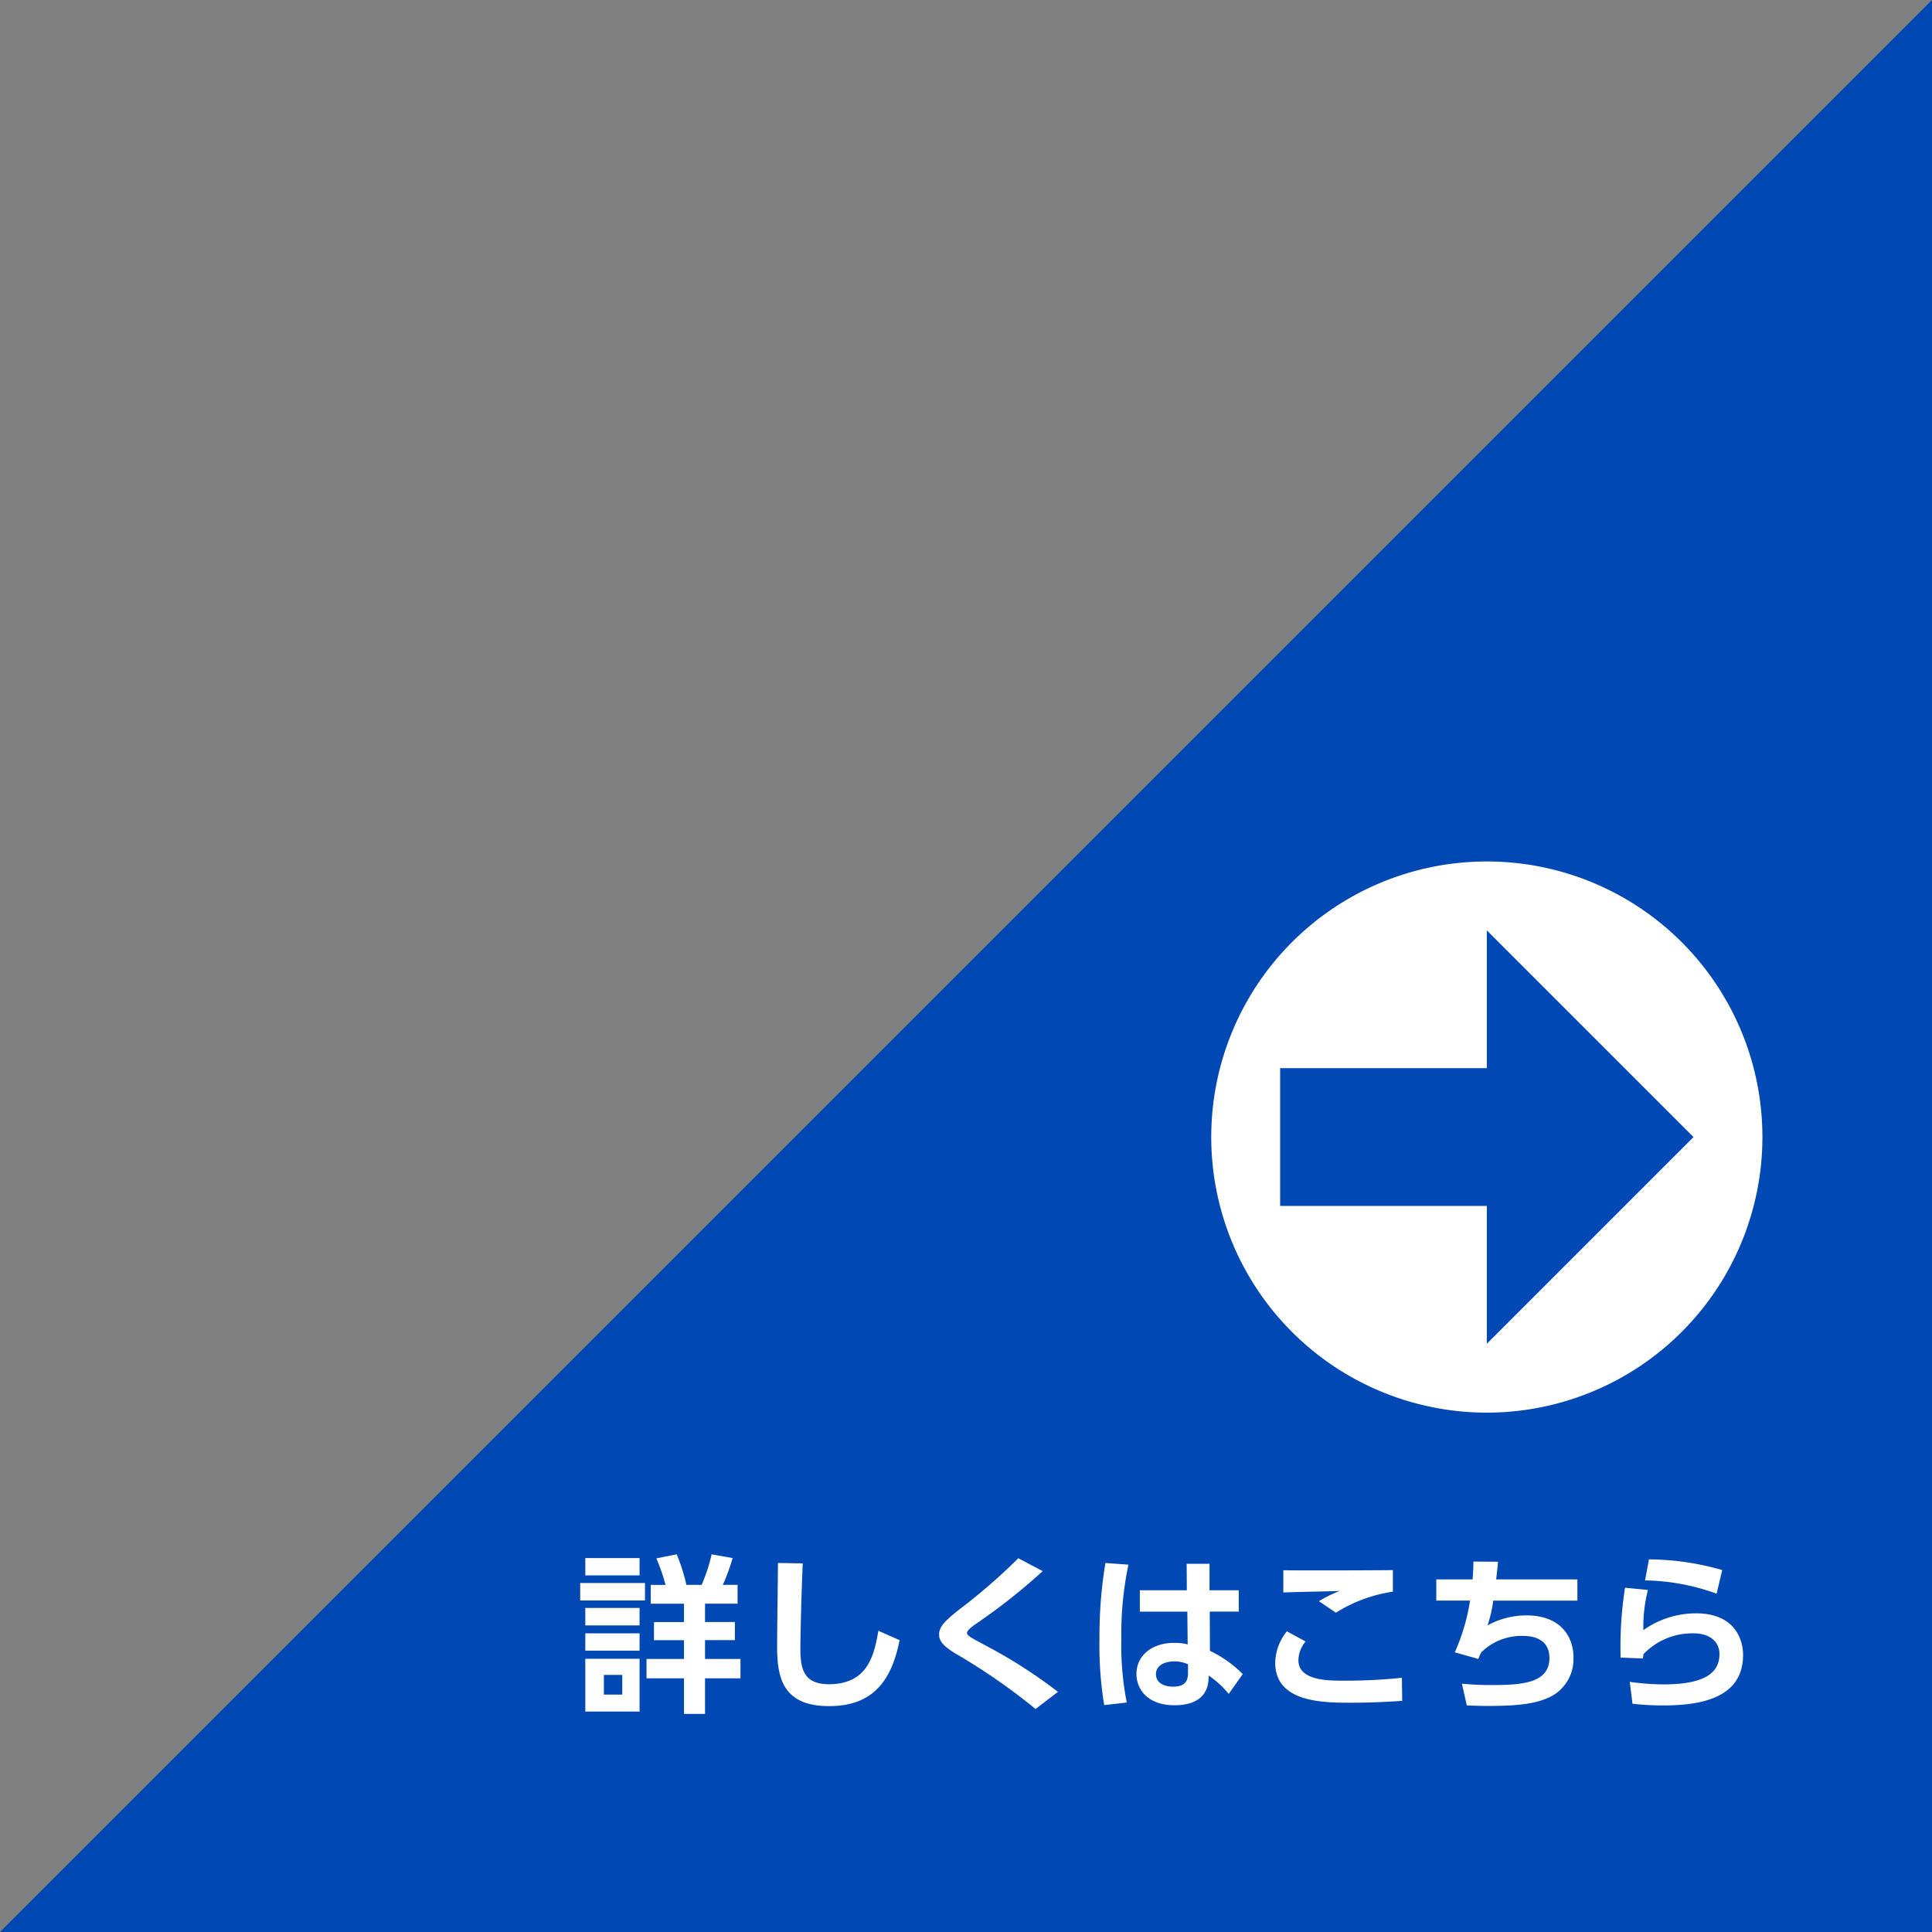 <svg xmlns="http://www.w3.org/2000/svg" width="182.276" height="182.276" viewBox="0 0 182.276 182.276"><rect x="0" y="0" width="182.276" height="182.276" fill="#808080" stroke="none"/><g transform="translate(-777.724 -1872.724)"><path d="M182.276,0V182.276H0Z" transform="translate(777.724 1872.724)" fill="#0049b4"/><path d="M.944-8.576v1.648h5.12V-8.576Zm0,2.4v1.632h5.12V-6.176Zm0,2.4V1.2h5.12V-3.776ZM4.432-.4H2.7V-2.256H4.432ZM12.24,1.424v-3.36h3.344V-3.76H12.24V-5.536h2.816V-7.248H12.24V-8.976h3.072v-1.776H13.92a19.739,19.739,0,0,0,.928-2.528l-1.984-.352a15.814,15.814,0,0,1-.944,2.88H10.48a16.85,16.85,0,0,0-.912-2.88l-1.92.384a16.782,16.782,0,0,1,.864,2.5H7.12v1.776h3.136v1.728H7.424v1.712h2.832V-3.76H6.72v1.824h3.536v3.36ZM.944-13.28v1.632h5.12V-13.28Zm-.48,2.352V-9.28H6.576v-1.648ZM19.12-12.816c0,1.12-.08,6.608-.08,7.84,0,2.944.5,5.664,4.9,5.664,3.856,0,5.84-2.048,6.656-6.224l-2-.88c-.384,2.144-.912,5.04-4.672,5.04-2.528,0-2.688-1.664-2.688-3.5,0-.384.064-4.368.224-7.9ZM45.536-.656a46.783,46.783,0,0,0-6.512-4.208c-1.856-.992-2.064-1.1-2.064-1.36,0-.24.48-.592.864-.864a56.149,56.149,0,0,0,6.272-4.96l-2.3-1.216a54.137,54.137,0,0,1-5.584,4.848c-1.3,1.04-1.888,1.584-1.888,2.352,0,.656.448,1.1,1.44,1.728A58.53,58.53,0,0,1,43.424.96Zm14.3-9.584v-2.5H57.68l.016,2.5H53.264v2.016h4.48l.032,3.088a5.2,5.2,0,0,0-1.248-.144c-2.192,0-3.584,1.248-3.584,2.928,0,1.488,1.088,2.96,3.6,2.96,1.424,0,3.1-.448,3.2-2.464l.016-.336A8.828,8.828,0,0,1,61.648-.464l1.328-1.872a11.187,11.187,0,0,0-3.1-2.192l-.016-3.7h2.736V-10.24ZM57.808-2.448c0,.64-.176,1.3-1.392,1.3-.992,0-1.632-.432-1.632-1.168,0-.9.928-1.216,1.744-1.216a3.12,3.12,0,0,1,1.28.272ZM50.016-12.816a41.685,41.685,0,0,0-.56,7.184A34.336,34.336,0,0,0,49.9.592l2.128-.24a28.162,28.162,0,0,1-.512-6.016,31.627,31.627,0,0,1,.672-6.992Zm27.12.672c-.72.016-7.7.048-10.336.016v2.1c.768-.048,4.48-.112,5.328-.144a11.134,11.134,0,0,0-1.968.96l1.6,1.088a13.87,13.87,0,0,1,5.376-1.984Zm-10,5.776a4.851,4.851,0,0,0-1.1,2.96C66.032.368,70.608.368,73.2.368c2.4,0,4.048-.128,4.816-.176l-.032-2.176a52.113,52.113,0,0,1-5.6.272c-1.312,0-4.16,0-4.16-1.92A2.818,2.818,0,0,1,68.9-5.408Zm19.744-4.9c.1-.864.112-.976.176-1.664l-2.32-.016c-.016.736-.032,1.088-.08,1.68H81.232v2h3.184a18.925,18.925,0,0,1-1.44,4.88L85.2-3.76a4.536,4.536,0,0,1,.272-.624,5.428,5.428,0,0,1,3.936-1.552c1.1,0,2.5.368,2.5,2.1C91.9-1.472,89.28-1.3,86.512-1.3a28.261,28.261,0,0,1-2.864-.128L84.112.624c.576.016,1.04.048,2,.048,3.232,0,4.7-.272,5.984-.912a4,4,0,0,0,2.08-3.648c0-1.872-1.1-3.984-4.464-3.984a7.7,7.7,0,0,0-3.648.944,12.026,12.026,0,0,0,.544-2.336h7.936v-2Zm21.328-.88a25.385,25.385,0,0,0-6.912-1.008l-.368,1.984A20.693,20.693,0,0,1,107.68-9.92ZM99.04-10.48a35.4,35.4,0,0,0-.416,6.592l2.1.08c.016-.144.032-.208.048-.4A6.372,6.372,0,0,1,105.5-6.176c1.552,0,2.448.8,2.448,1.952,0,1.616-1.136,2.864-5.28,2.864a23.582,23.582,0,0,1-3.184-.24L99.744.464a24.888,24.888,0,0,0,2.976.16c4.4,0,7.456-1.184,7.456-4.768,0-1.408-.752-3.92-4.432-3.92a8.6,8.6,0,0,0-4.976,1.584,14.031,14.031,0,0,1,.432-3.792Z" transform="translate(832 2033)" fill="#fff"/><path d="M26,0A26,26,0,1,0,52,26,25.993,25.993,0,0,0,26,0Zm0,6.5L45.5,26,26,45.5v-13H6.5v-13H26Z" transform="translate(892 1954)" fill="#fff"/></g></svg>